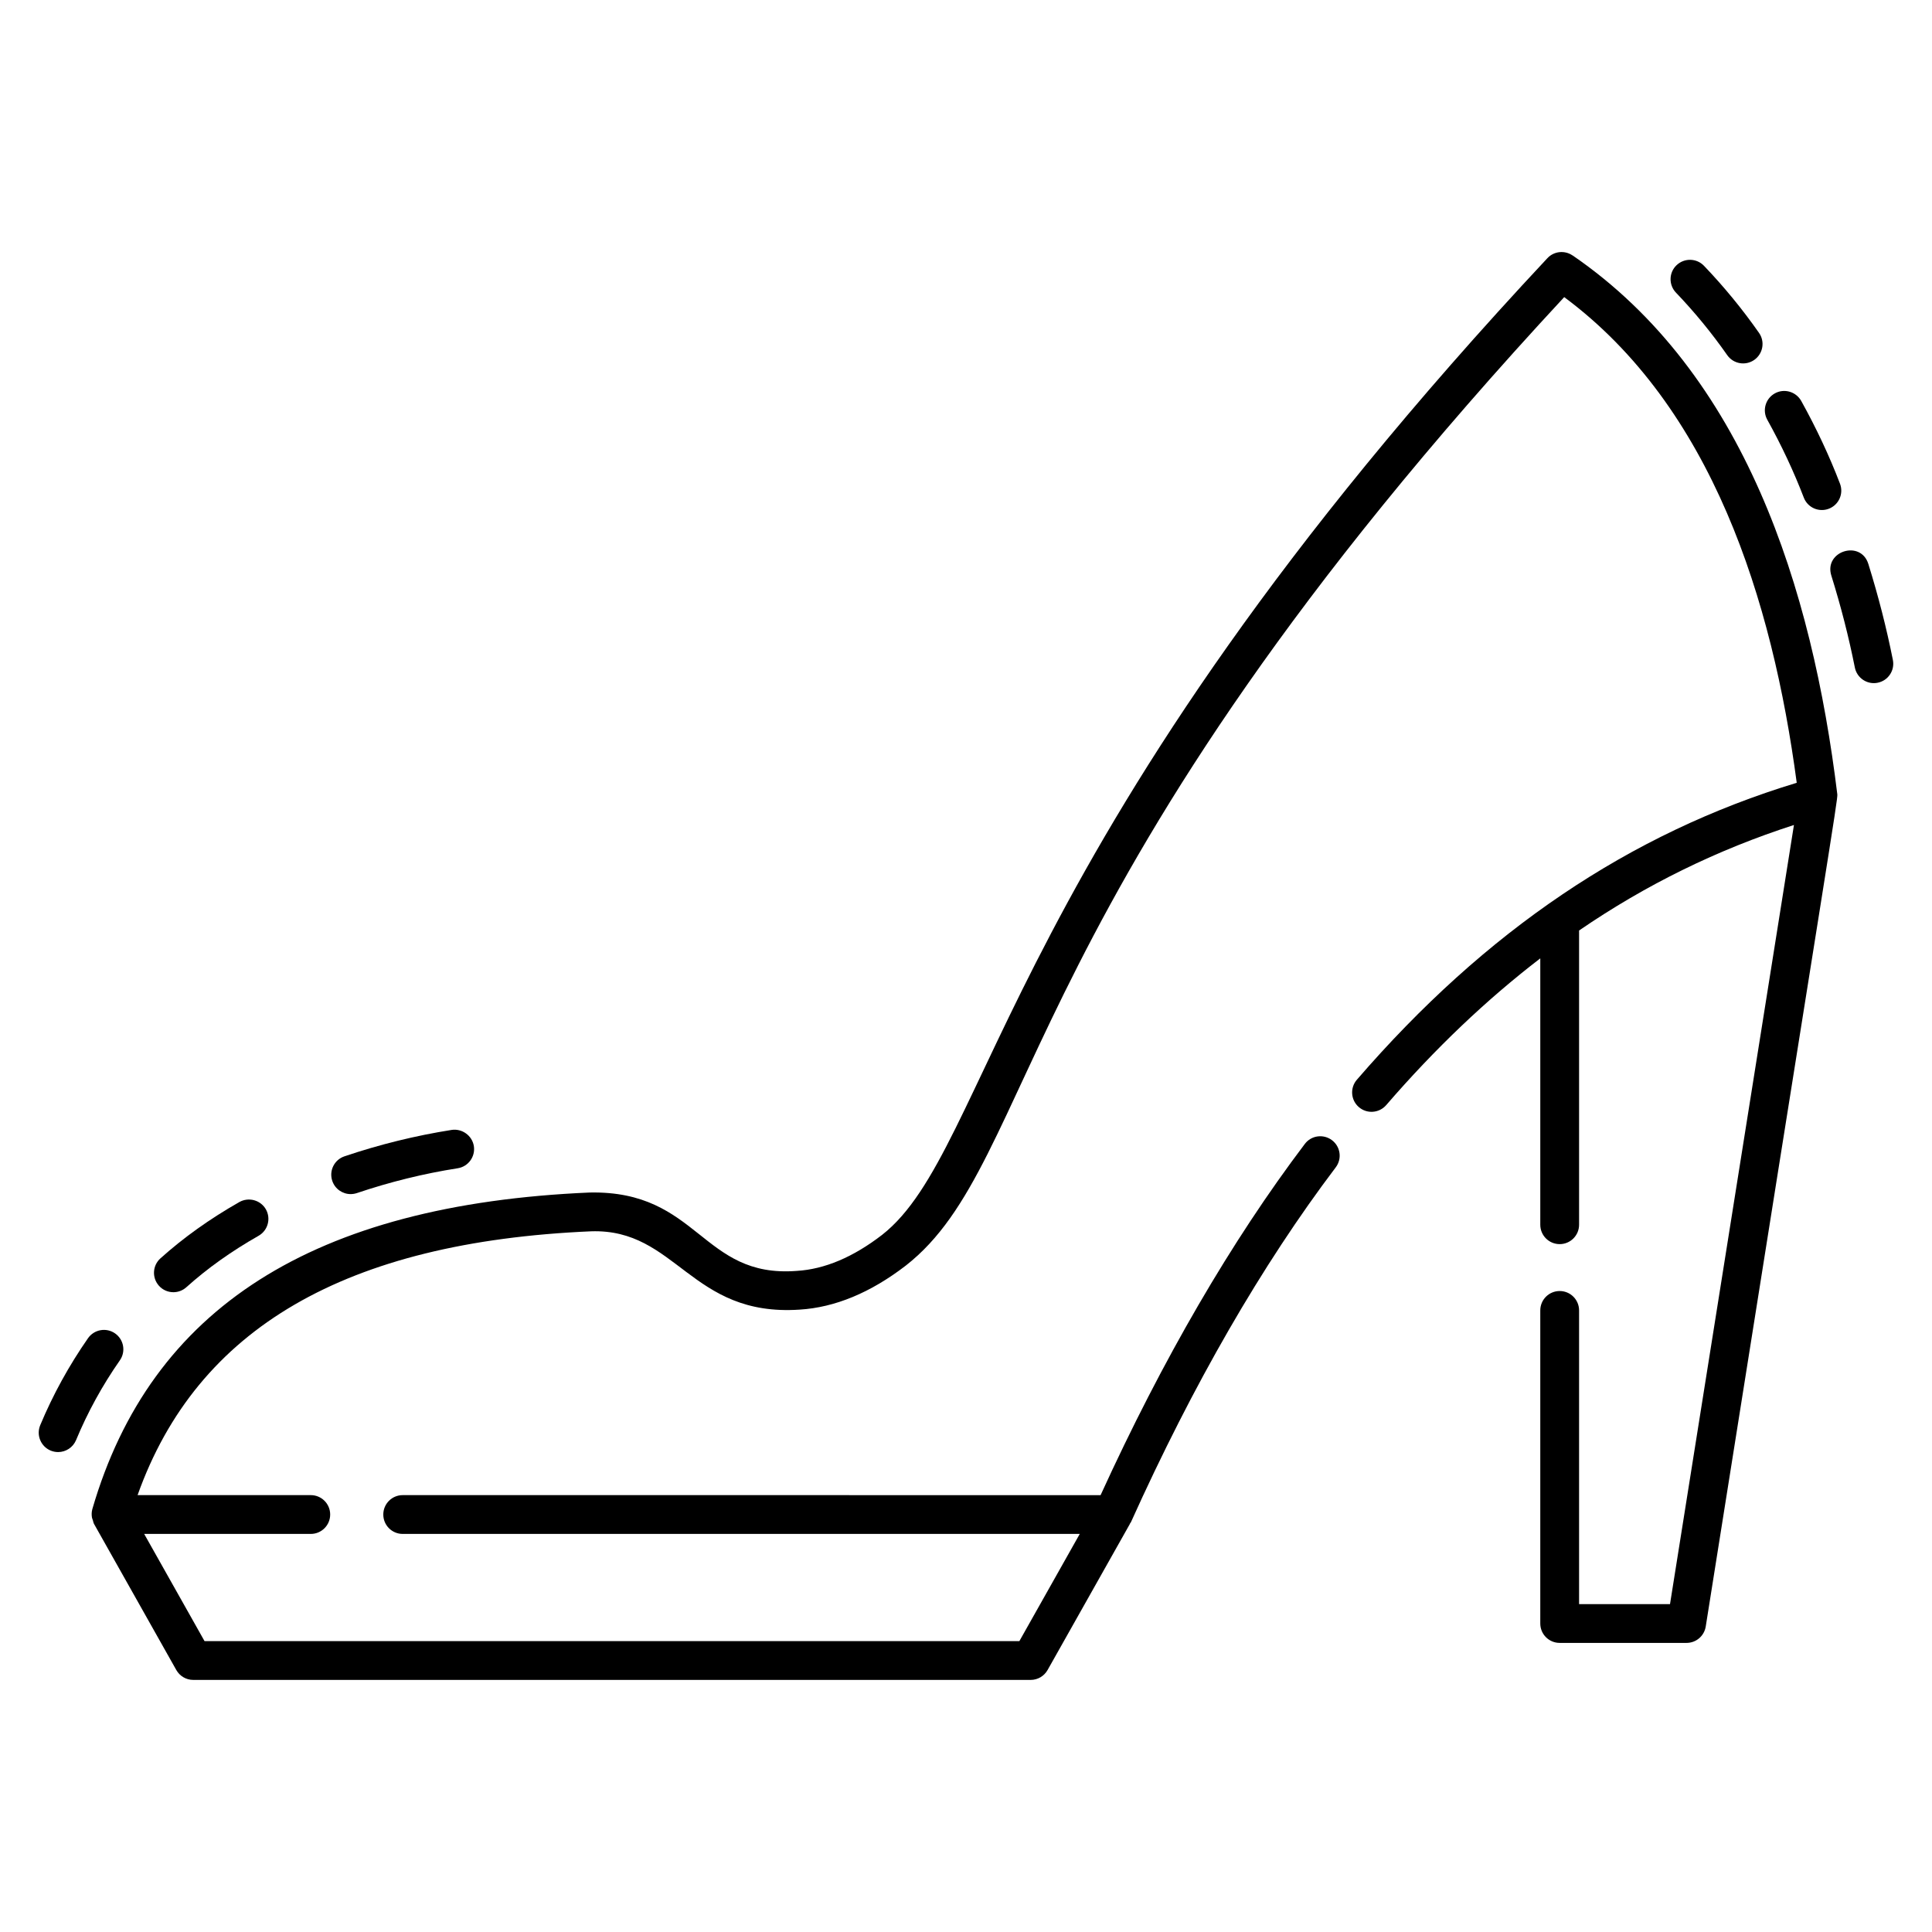 <?xml version="1.0" encoding="UTF-8"?>
<!-- Uploaded to: SVG Repo, www.svgrepo.com, Generator: SVG Repo Mixer Tools -->
<svg fill="#000000" width="800px" height="800px" version="1.1" viewBox="144 144 512 512" xmlns="http://www.w3.org/2000/svg">
 <g>
  <path d="m207.44 462.55c-7.91 4.508-14.758 9.398-20.926 14.93-2.109 1.898-2.289 5.141-0.391 7.262 1.016 1.137 2.422 1.707 3.824 1.707 1.223 0 2.449-0.434 3.434-1.316 5.613-5.039 11.879-9.5 19.156-13.645 2.461-1.406 3.324-4.547 1.918-7.019-1.422-2.461-4.566-3.293-7.016-1.918z"/>
  <path d="m263.69 443.44c-9.547 1.508-19.109 3.856-28.406 7-2.691 0.902-4.137 3.824-3.223 6.516 0.723 2.137 2.719 3.492 4.871 3.492 0.543 0 1.094-0.09 1.648-0.27 8.746-2.953 17.73-5.172 26.719-6.578 2.801-0.441 4.719-3.07 4.277-5.883-0.457-2.812-3.156-4.691-5.887-4.277z"/>
  <path d="m174.49 497.36c-2.309-1.605-5.512-1.074-7.16 1.273-5.039 7.231-9.309 14.992-12.672 23.062-1.086 2.621 0.148 5.633 2.769 6.727 0.652 0.262 1.316 0.391 1.977 0.391 2.008 0 3.926-1.195 4.75-3.164 3.07-7.398 6.977-14.508 11.605-21.137 1.633-2.324 1.059-5.523-1.27-7.152z"/>
  <path d="m601.73 238.11c1.637 2.34 4.84 2.891 7.16 1.273 2.328-1.625 2.902-4.84 1.273-7.16-4.418-6.316-9.328-12.289-14.598-17.793-1.957-2.039-5.211-2.109-7.269-0.141-2.047 1.957-2.109 5.223-0.141 7.269 4.898 5.117 9.469 10.68 13.574 16.551z"/>
  <path d="m639.14 293.48c-2.016-6.527-11.836-3.426-9.82 3.051 2.582 8.293 4.617 16.266 6.234 24.367 0.566 2.824 3.312 4.598 6.043 4.035 2.793-0.551 4.59-3.262 4.035-6.043-1.684-8.461-3.812-16.773-6.492-25.41z"/>
  <path d="m622.02 275.86c1.016 2.66 3.992 3.977 6.637 2.961 2.652-1.016 3.977-3.984 2.961-6.637-2.793-7.309-6.254-14.691-10.273-21.93-1.387-2.481-4.527-3.375-6.988-2.008-2.492 1.387-3.383 4.508-2.008 6.988 3.797 6.832 7.039 13.77 9.672 20.625z"/>
  <path d="m560.74 211.7c-2.078-1.434-4.93-1.145-6.668 0.723-144.9 154.93-147.12 235.98-176.32 258.84-7.652 5.894-15.211 9.098-22.621 9.539-25.305 1.949-25.867-21.352-54.863-20.773-73.199 3.164-116.3 30.605-131.8 83.902v0.012c-0.199 0.703-0.219 1.441-0.109 2.172 0.039 0.27 0.164 0.5 0.246 0.762 0.105 0.332 0.145 0.676 0.324 0.996l21.797 38.707c0.914 1.609 2.617 2.613 4.477 2.613h221.94c1.859 0 3.566-1.004 4.477-2.621l21.809-38.707c0.031-0.059 0.027-0.121 0.059-0.18 0.043-0.086 0.145-0.125 0.184-0.211 16.508-36.629 34.781-68.297 54.312-94.113 1.719-2.269 1.266-5.492-0.996-7.199-2.281-1.719-5.504-1.266-7.199 0.996-19.449 25.715-37.652 57.012-54.121 93.07l-184.95-0.004c-2.844 0-5.141 2.301-5.141 5.141 0 2.844 2.301 5.141 5.141 5.141h179.43l-16.004 28.406h-215.94l-15.996-28.406h44.152c2.844 0 5.141-2.301 5.141-5.141 0-2.844-2.301-5.141-5.141-5.141h-45.898c15.746-44.219 55.164-67.113 120.19-69.914 22.684-0.754 26.336 22.695 55.254 20.754 9.359-0.574 18.816-4.488 28.145-11.676 35.691-27.914 27.957-98.805 174.48-256.65 39.172 29.086 55.172 80.289 61.621 128.71-44.289 13.434-82.465 39.211-116.57 78.691-1.859 2.148-1.625 5.402 0.523 7.25 2.148 1.859 5.383 1.625 7.25-0.523 12.973-15.016 26.555-27.926 40.836-38.891v70.59c0 2.844 2.301 5.141 5.141 5.141 2.844 0 5.141-2.301 5.141-5.141v-77.973c17.793-12.199 36.723-21.441 56.941-27.961l-32.844 206.48h-24.098v-77.836c0-2.844-2.301-5.141-5.141-5.141-2.844 0-5.141 2.301-5.141 5.141v82.969c0 2.844 2.301 5.141 5.141 5.141h33.625c2.531 0 4.68-1.836 5.082-4.34 32.828-206.95 35.039-219.18 34.871-220.53-6.664-54.633-24.539-111.52-70.156-142.83z"/>
 </g>
</svg>